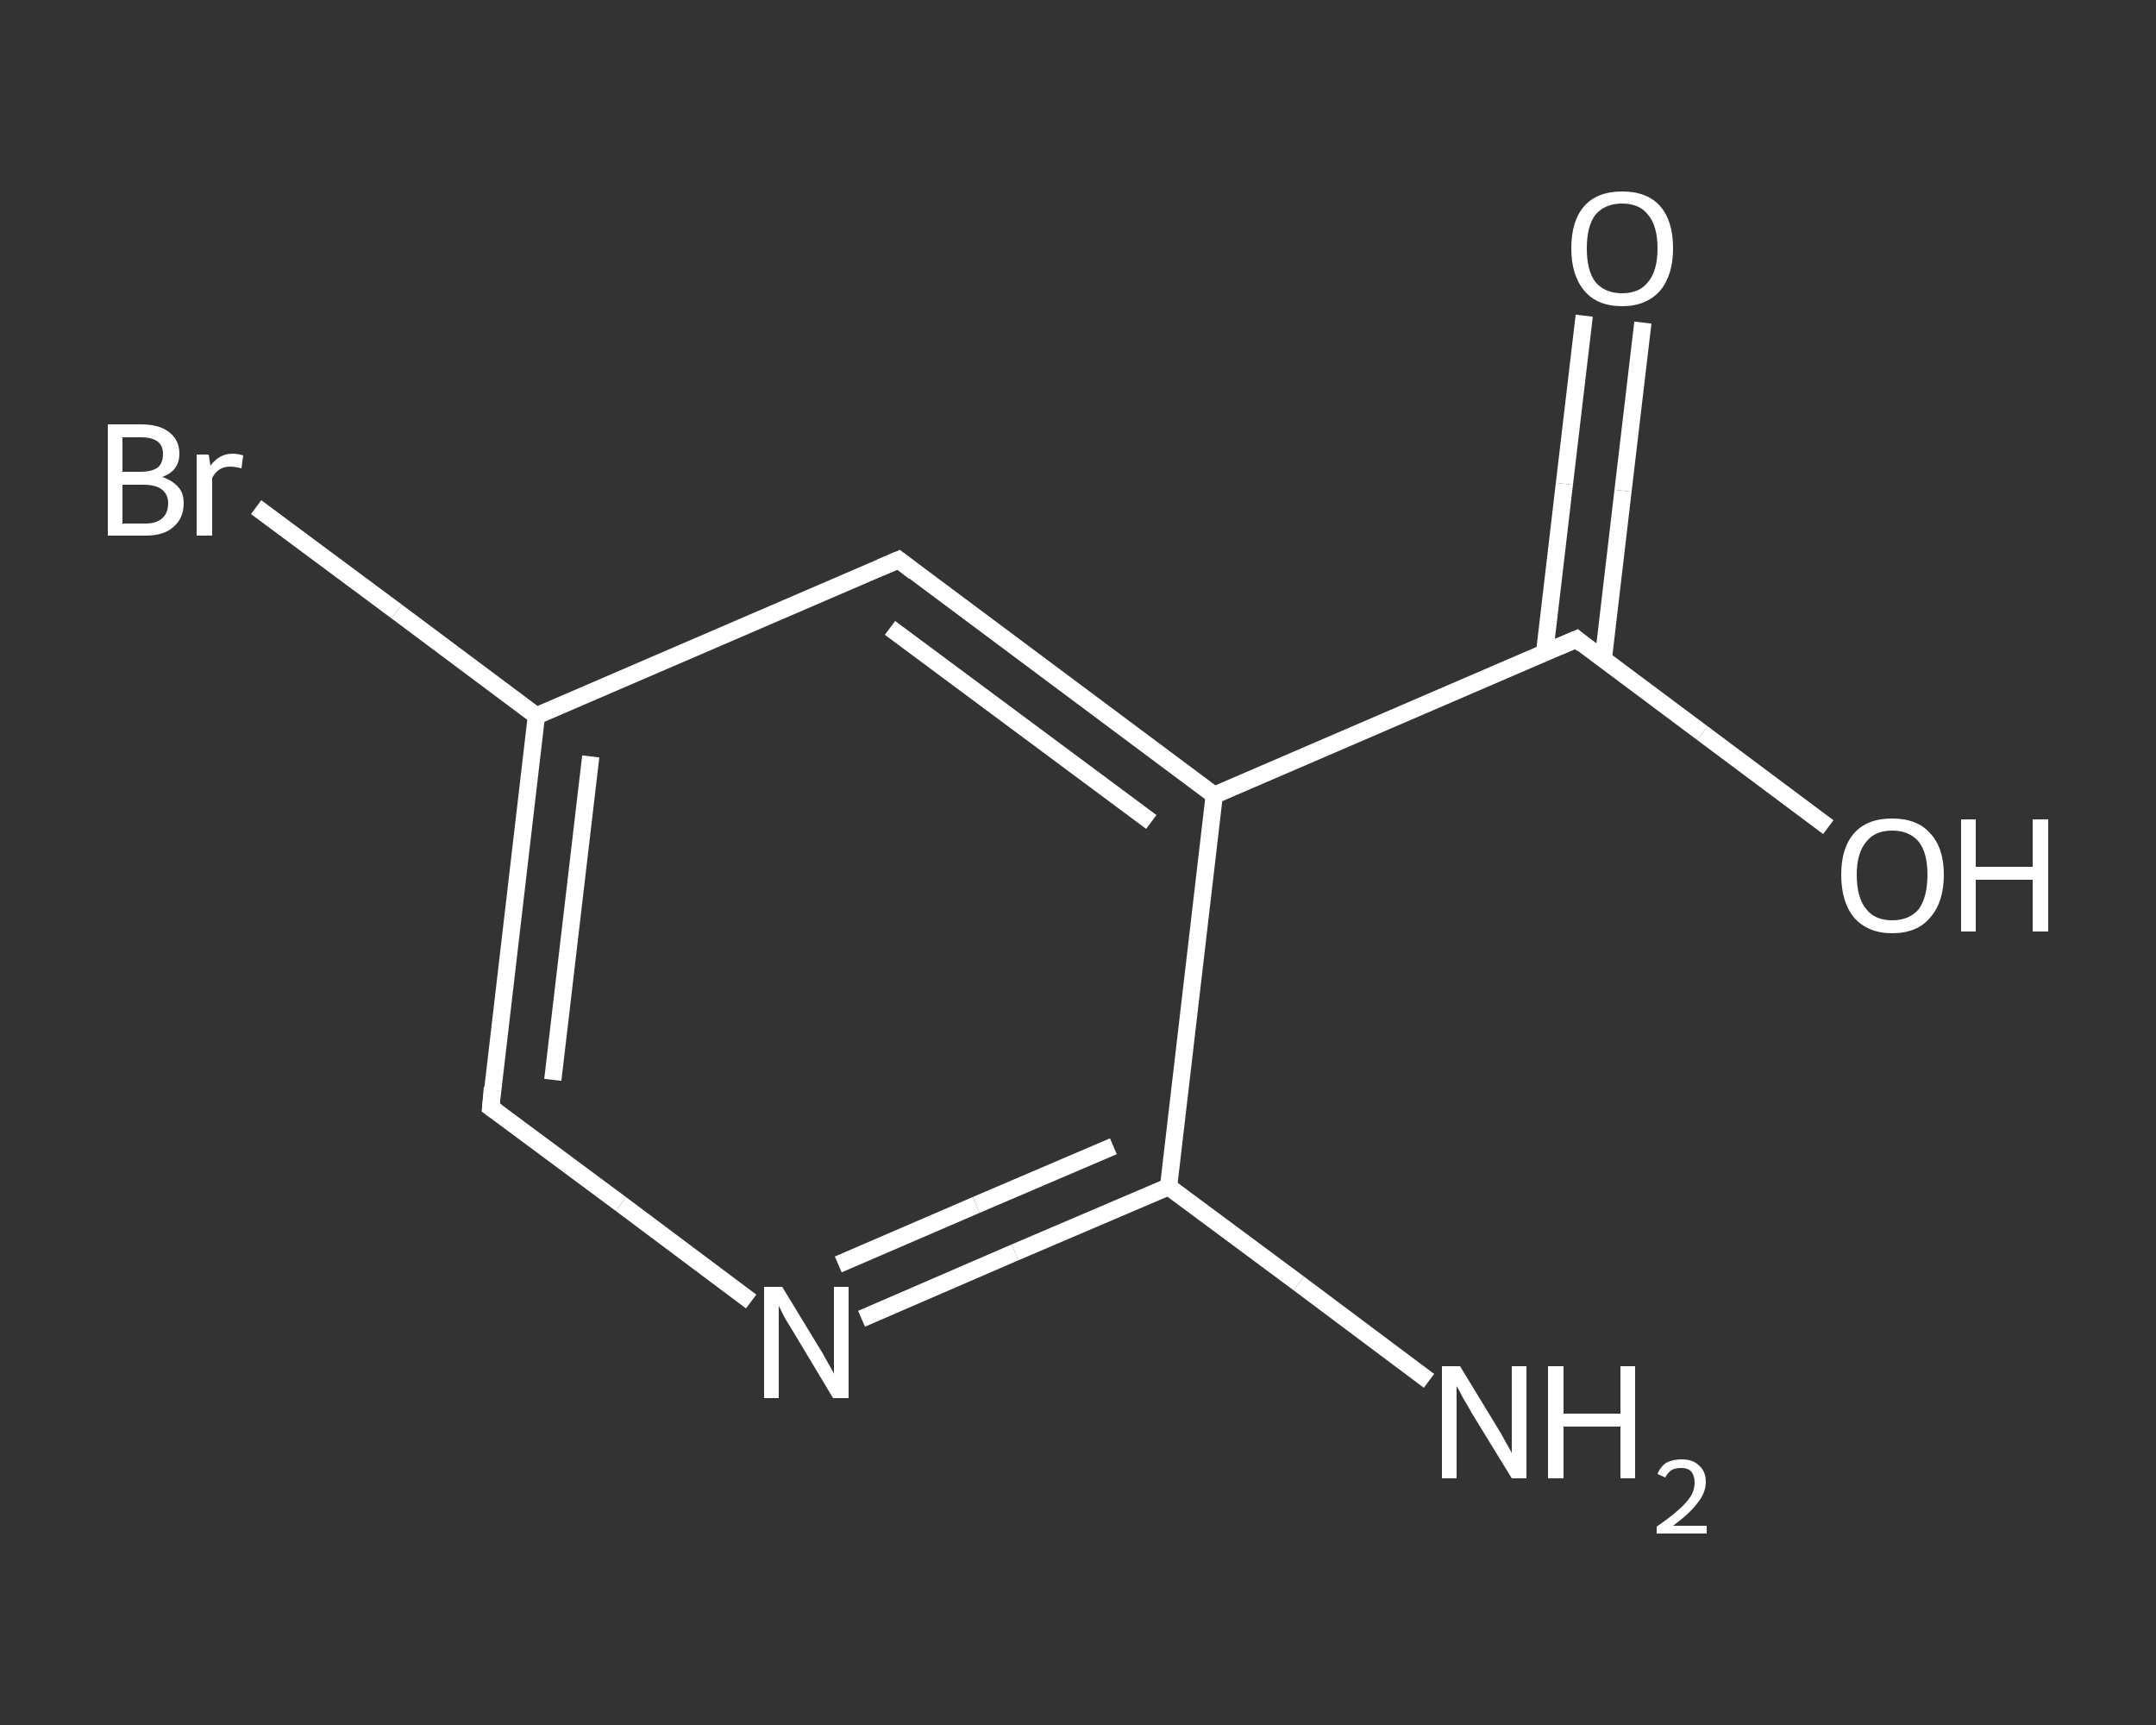 <?xml version='1.0' encoding='iso-8859-1'?>
<svg version='1.1' baseProfile='full'
              xmlns='http://www.w3.org/2000/svg'
                      xmlns:rdkit='http://www.rdkit.org/xml'
                      xmlns:xlink='http://www.w3.org/1999/xlink'
                  xml:space='preserve'
width='250px' height='200px' viewBox='0 0 250 200'>
<rect x="0" y="0" width="250" height="200" fill="#333333" stroke="none"/>
<!-- END OF HEADER -->
<rect style='opacity:1.0;fill:transparent;stroke:none' width='250.0' height='200.0' x='0.0' y='0.0'> </rect>
<path class='bond-0 atom-0 atom-1' d='M 165.7,160.1 L 150.6,148.8' style='fill:none;fill-rule:evenodd;stroke:#FFFFFF;stroke-width:2.0px;stroke-linecap:butt;stroke-linejoin:miter;stroke-opacity:1' />
<path class='bond-0 atom-0 atom-1' d='M 150.6,148.8 L 135.5,137.6' style='fill:none;fill-rule:evenodd;stroke:#FFFFFF;stroke-width:2.0px;stroke-linecap:butt;stroke-linejoin:miter;stroke-opacity:1' />
<path class='bond-1 atom-1 atom-2' d='M 135.5,137.6 L 117.7,145.2' style='fill:none;fill-rule:evenodd;stroke:#FFFFFF;stroke-width:2.0px;stroke-linecap:butt;stroke-linejoin:miter;stroke-opacity:1' />
<path class='bond-1 atom-1 atom-2' d='M 117.7,145.2 L 99.9,152.9' style='fill:none;fill-rule:evenodd;stroke:#FFFFFF;stroke-width:2.0px;stroke-linecap:butt;stroke-linejoin:miter;stroke-opacity:1' />
<path class='bond-1 atom-1 atom-2' d='M 129.1,132.9 L 113.2,139.7' style='fill:none;fill-rule:evenodd;stroke:#FFFFFF;stroke-width:2.0px;stroke-linecap:butt;stroke-linejoin:miter;stroke-opacity:1' />
<path class='bond-1 atom-1 atom-2' d='M 113.2,139.7 L 97.2,146.6' style='fill:none;fill-rule:evenodd;stroke:#FFFFFF;stroke-width:2.0px;stroke-linecap:butt;stroke-linejoin:miter;stroke-opacity:1' />
<path class='bond-2 atom-2 atom-3' d='M 87.1,150.9 L 72.0,139.6' style='fill:none;fill-rule:evenodd;stroke:#FFFFFF;stroke-width:2.0px;stroke-linecap:butt;stroke-linejoin:miter;stroke-opacity:1' />
<path class='bond-2 atom-2 atom-3' d='M 72.0,139.6 L 56.9,128.4' style='fill:none;fill-rule:evenodd;stroke:#FFFFFF;stroke-width:2.0px;stroke-linecap:butt;stroke-linejoin:miter;stroke-opacity:1' />
<path class='bond-3 atom-3 atom-4' d='M 56.9,128.4 L 62.2,83.0' style='fill:none;fill-rule:evenodd;stroke:#FFFFFF;stroke-width:2.0px;stroke-linecap:butt;stroke-linejoin:miter;stroke-opacity:1' />
<path class='bond-3 atom-3 atom-4' d='M 64.1,125.2 L 68.5,87.7' style='fill:none;fill-rule:evenodd;stroke:#FFFFFF;stroke-width:2.0px;stroke-linecap:butt;stroke-linejoin:miter;stroke-opacity:1' />
<path class='bond-4 atom-4 atom-5' d='M 62.2,83.0 L 46.0,70.9' style='fill:none;fill-rule:evenodd;stroke:#FFFFFF;stroke-width:2.0px;stroke-linecap:butt;stroke-linejoin:miter;stroke-opacity:1' />
<path class='bond-4 atom-4 atom-5' d='M 46.0,70.9 L 29.7,58.8' style='fill:none;fill-rule:evenodd;stroke:#FFFFFF;stroke-width:2.0px;stroke-linecap:butt;stroke-linejoin:miter;stroke-opacity:1' />
<path class='bond-5 atom-4 atom-6' d='M 62.2,83.0 L 104.2,64.9' style='fill:none;fill-rule:evenodd;stroke:#FFFFFF;stroke-width:2.0px;stroke-linecap:butt;stroke-linejoin:miter;stroke-opacity:1' />
<path class='bond-6 atom-6 atom-7' d='M 104.2,64.9 L 140.8,92.2' style='fill:none;fill-rule:evenodd;stroke:#FFFFFF;stroke-width:2.0px;stroke-linecap:butt;stroke-linejoin:miter;stroke-opacity:1' />
<path class='bond-6 atom-6 atom-7' d='M 103.2,72.8 L 133.5,95.3' style='fill:none;fill-rule:evenodd;stroke:#FFFFFF;stroke-width:2.0px;stroke-linecap:butt;stroke-linejoin:miter;stroke-opacity:1' />
<path class='bond-7 atom-7 atom-8' d='M 140.8,92.2 L 182.8,74.1' style='fill:none;fill-rule:evenodd;stroke:#FFFFFF;stroke-width:2.0px;stroke-linecap:butt;stroke-linejoin:miter;stroke-opacity:1' />
<path class='bond-8 atom-8 atom-9' d='M 185.9,76.5 L 188.2,56.9' style='fill:none;fill-rule:evenodd;stroke:#FFFFFF;stroke-width:2.0px;stroke-linecap:butt;stroke-linejoin:miter;stroke-opacity:1' />
<path class='bond-8 atom-8 atom-9' d='M 188.2,56.9 L 190.5,37.4' style='fill:none;fill-rule:evenodd;stroke:#FFFFFF;stroke-width:2.0px;stroke-linecap:butt;stroke-linejoin:miter;stroke-opacity:1' />
<path class='bond-8 atom-8 atom-9' d='M 179.1,75.7 L 181.4,56.1' style='fill:none;fill-rule:evenodd;stroke:#FFFFFF;stroke-width:2.0px;stroke-linecap:butt;stroke-linejoin:miter;stroke-opacity:1' />
<path class='bond-8 atom-8 atom-9' d='M 181.4,56.1 L 183.7,36.6' style='fill:none;fill-rule:evenodd;stroke:#FFFFFF;stroke-width:2.0px;stroke-linecap:butt;stroke-linejoin:miter;stroke-opacity:1' />
<path class='bond-9 atom-8 atom-10' d='M 182.8,74.1 L 197.4,85.0' style='fill:none;fill-rule:evenodd;stroke:#FFFFFF;stroke-width:2.0px;stroke-linecap:butt;stroke-linejoin:miter;stroke-opacity:1' />
<path class='bond-9 atom-8 atom-10' d='M 197.4,85.0 L 212.0,95.9' style='fill:none;fill-rule:evenodd;stroke:#FFFFFF;stroke-width:2.0px;stroke-linecap:butt;stroke-linejoin:miter;stroke-opacity:1' />
<path class='bond-10 atom-7 atom-1' d='M 140.8,92.2 L 135.5,137.6' style='fill:none;fill-rule:evenodd;stroke:#FFFFFF;stroke-width:2.0px;stroke-linecap:butt;stroke-linejoin:miter;stroke-opacity:1' />
<path d='M 57.6,128.9 L 56.9,128.4 L 57.1,126.1' style='fill:none;stroke:#FFFFFF;stroke-width:2.0px;stroke-linecap:butt;stroke-linejoin:miter;stroke-opacity:1;' />
<path d='M 102.1,65.8 L 104.2,64.9 L 106.0,66.3' style='fill:none;stroke:#FFFFFF;stroke-width:2.0px;stroke-linecap:butt;stroke-linejoin:miter;stroke-opacity:1;' />
<path d='M 180.7,75.0 L 182.8,74.1 L 183.5,74.7' style='fill:none;stroke:#FFFFFF;stroke-width:2.0px;stroke-linecap:butt;stroke-linejoin:miter;stroke-opacity:1;' />
<path class='atom-0' d='M 169.3 158.4
L 173.5 165.3
Q 173.9 165.9, 174.6 167.2
Q 175.3 168.4, 175.3 168.5
L 175.3 158.4
L 177.0 158.4
L 177.0 171.4
L 175.3 171.4
L 170.7 163.9
Q 170.2 163.0, 169.6 162.0
Q 169.1 161.0, 168.9 160.7
L 168.9 171.4
L 167.2 171.4
L 167.2 158.4
L 169.3 158.4
' fill='#FFFFFF'/>
<path class='atom-0' d='M 179.5 158.4
L 181.3 158.4
L 181.3 163.9
L 187.9 163.9
L 187.9 158.4
L 189.6 158.4
L 189.6 171.4
L 187.9 171.4
L 187.9 165.4
L 181.3 165.4
L 181.3 171.4
L 179.5 171.4
L 179.5 158.4
' fill='#FFFFFF'/>
<path class='atom-0' d='M 192.2 170.9
Q 192.5 170.1, 193.2 169.6
Q 194.0 169.2, 195.0 169.2
Q 196.3 169.2, 197.0 169.9
Q 197.8 170.6, 197.8 171.8
Q 197.8 173.1, 196.8 174.3
Q 195.9 175.5, 194.0 176.9
L 197.9 176.9
L 197.9 177.8
L 192.1 177.8
L 192.1 177.0
Q 193.7 175.9, 194.7 175.0
Q 195.6 174.2, 196.1 173.4
Q 196.5 172.7, 196.5 171.9
Q 196.5 171.1, 196.1 170.6
Q 195.7 170.2, 195.0 170.2
Q 194.3 170.2, 193.9 170.4
Q 193.4 170.7, 193.1 171.3
L 192.2 170.9
' fill='#FFFFFF'/>
<path class='atom-2' d='M 90.7 149.2
L 94.9 156.1
Q 95.3 156.7, 96.0 158.0
Q 96.7 159.2, 96.7 159.3
L 96.7 149.2
L 98.4 149.2
L 98.4 162.1
L 96.6 162.1
L 92.1 154.6
Q 91.6 153.8, 91.0 152.8
Q 90.5 151.8, 90.3 151.4
L 90.3 162.1
L 88.6 162.1
L 88.6 149.2
L 90.7 149.2
' fill='#FFFFFF'/>
<path class='atom-5' d='M 18.8 55.3
Q 20.0 55.7, 20.7 56.5
Q 21.3 57.2, 21.3 58.3
Q 21.3 60.1, 20.1 61.1
Q 19.0 62.1, 16.9 62.1
L 12.5 62.1
L 12.5 49.2
L 16.3 49.2
Q 18.5 49.2, 19.6 50.1
Q 20.8 51.0, 20.8 52.6
Q 20.8 54.6, 18.8 55.3
M 14.2 50.7
L 14.2 54.7
L 16.3 54.7
Q 17.6 54.7, 18.3 54.2
Q 18.9 53.7, 18.9 52.6
Q 18.9 50.7, 16.3 50.7
L 14.2 50.7
M 16.9 60.7
Q 18.1 60.7, 18.8 60.1
Q 19.5 59.5, 19.5 58.3
Q 19.5 57.3, 18.7 56.7
Q 18.0 56.2, 16.6 56.2
L 14.2 56.2
L 14.2 60.7
L 16.9 60.7
' fill='#FFFFFF'/>
<path class='atom-5' d='M 24.2 52.7
L 24.4 54.0
Q 25.4 52.6, 27.0 52.6
Q 27.5 52.6, 28.2 52.8
L 28.0 54.3
Q 27.2 54.1, 26.7 54.1
Q 26.0 54.1, 25.5 54.4
Q 25.0 54.7, 24.6 55.4
L 24.6 62.1
L 22.8 62.1
L 22.8 52.7
L 24.2 52.7
' fill='#FFFFFF'/>
<path class='atom-9' d='M 182.2 28.8
Q 182.2 25.6, 183.7 23.9
Q 185.2 22.2, 188.1 22.2
Q 191.0 22.2, 192.5 23.9
Q 194.0 25.6, 194.0 28.8
Q 194.0 31.9, 192.5 33.7
Q 190.9 35.5, 188.1 35.5
Q 185.2 35.5, 183.7 33.7
Q 182.2 31.9, 182.2 28.8
M 188.1 34.0
Q 190.1 34.0, 191.1 32.7
Q 192.2 31.4, 192.2 28.8
Q 192.2 26.2, 191.1 24.9
Q 190.1 23.6, 188.1 23.6
Q 186.1 23.6, 185.0 24.9
Q 184.0 26.2, 184.0 28.8
Q 184.0 31.4, 185.0 32.7
Q 186.1 34.0, 188.1 34.0
' fill='#FFFFFF'/>
<path class='atom-10' d='M 213.5 101.4
Q 213.5 98.3, 215.0 96.6
Q 216.5 94.9, 219.4 94.9
Q 222.3 94.9, 223.8 96.6
Q 225.4 98.3, 225.4 101.4
Q 225.4 104.6, 223.8 106.4
Q 222.3 108.2, 219.4 108.2
Q 216.6 108.2, 215.0 106.4
Q 213.5 104.6, 213.5 101.4
M 219.4 106.7
Q 221.4 106.7, 222.5 105.4
Q 223.5 104.0, 223.5 101.4
Q 223.5 98.9, 222.5 97.6
Q 221.4 96.3, 219.4 96.3
Q 217.4 96.3, 216.4 97.6
Q 215.3 98.9, 215.3 101.4
Q 215.3 104.1, 216.4 105.4
Q 217.4 106.7, 219.4 106.7
' fill='#FFFFFF'/>
<path class='atom-10' d='M 227.4 95.0
L 229.1 95.0
L 229.1 100.5
L 235.7 100.5
L 235.7 95.0
L 237.5 95.0
L 237.5 108.0
L 235.7 108.0
L 235.7 102.0
L 229.1 102.0
L 229.1 108.0
L 227.4 108.0
L 227.4 95.0
' fill='#FFFFFF'/>
</svg>
